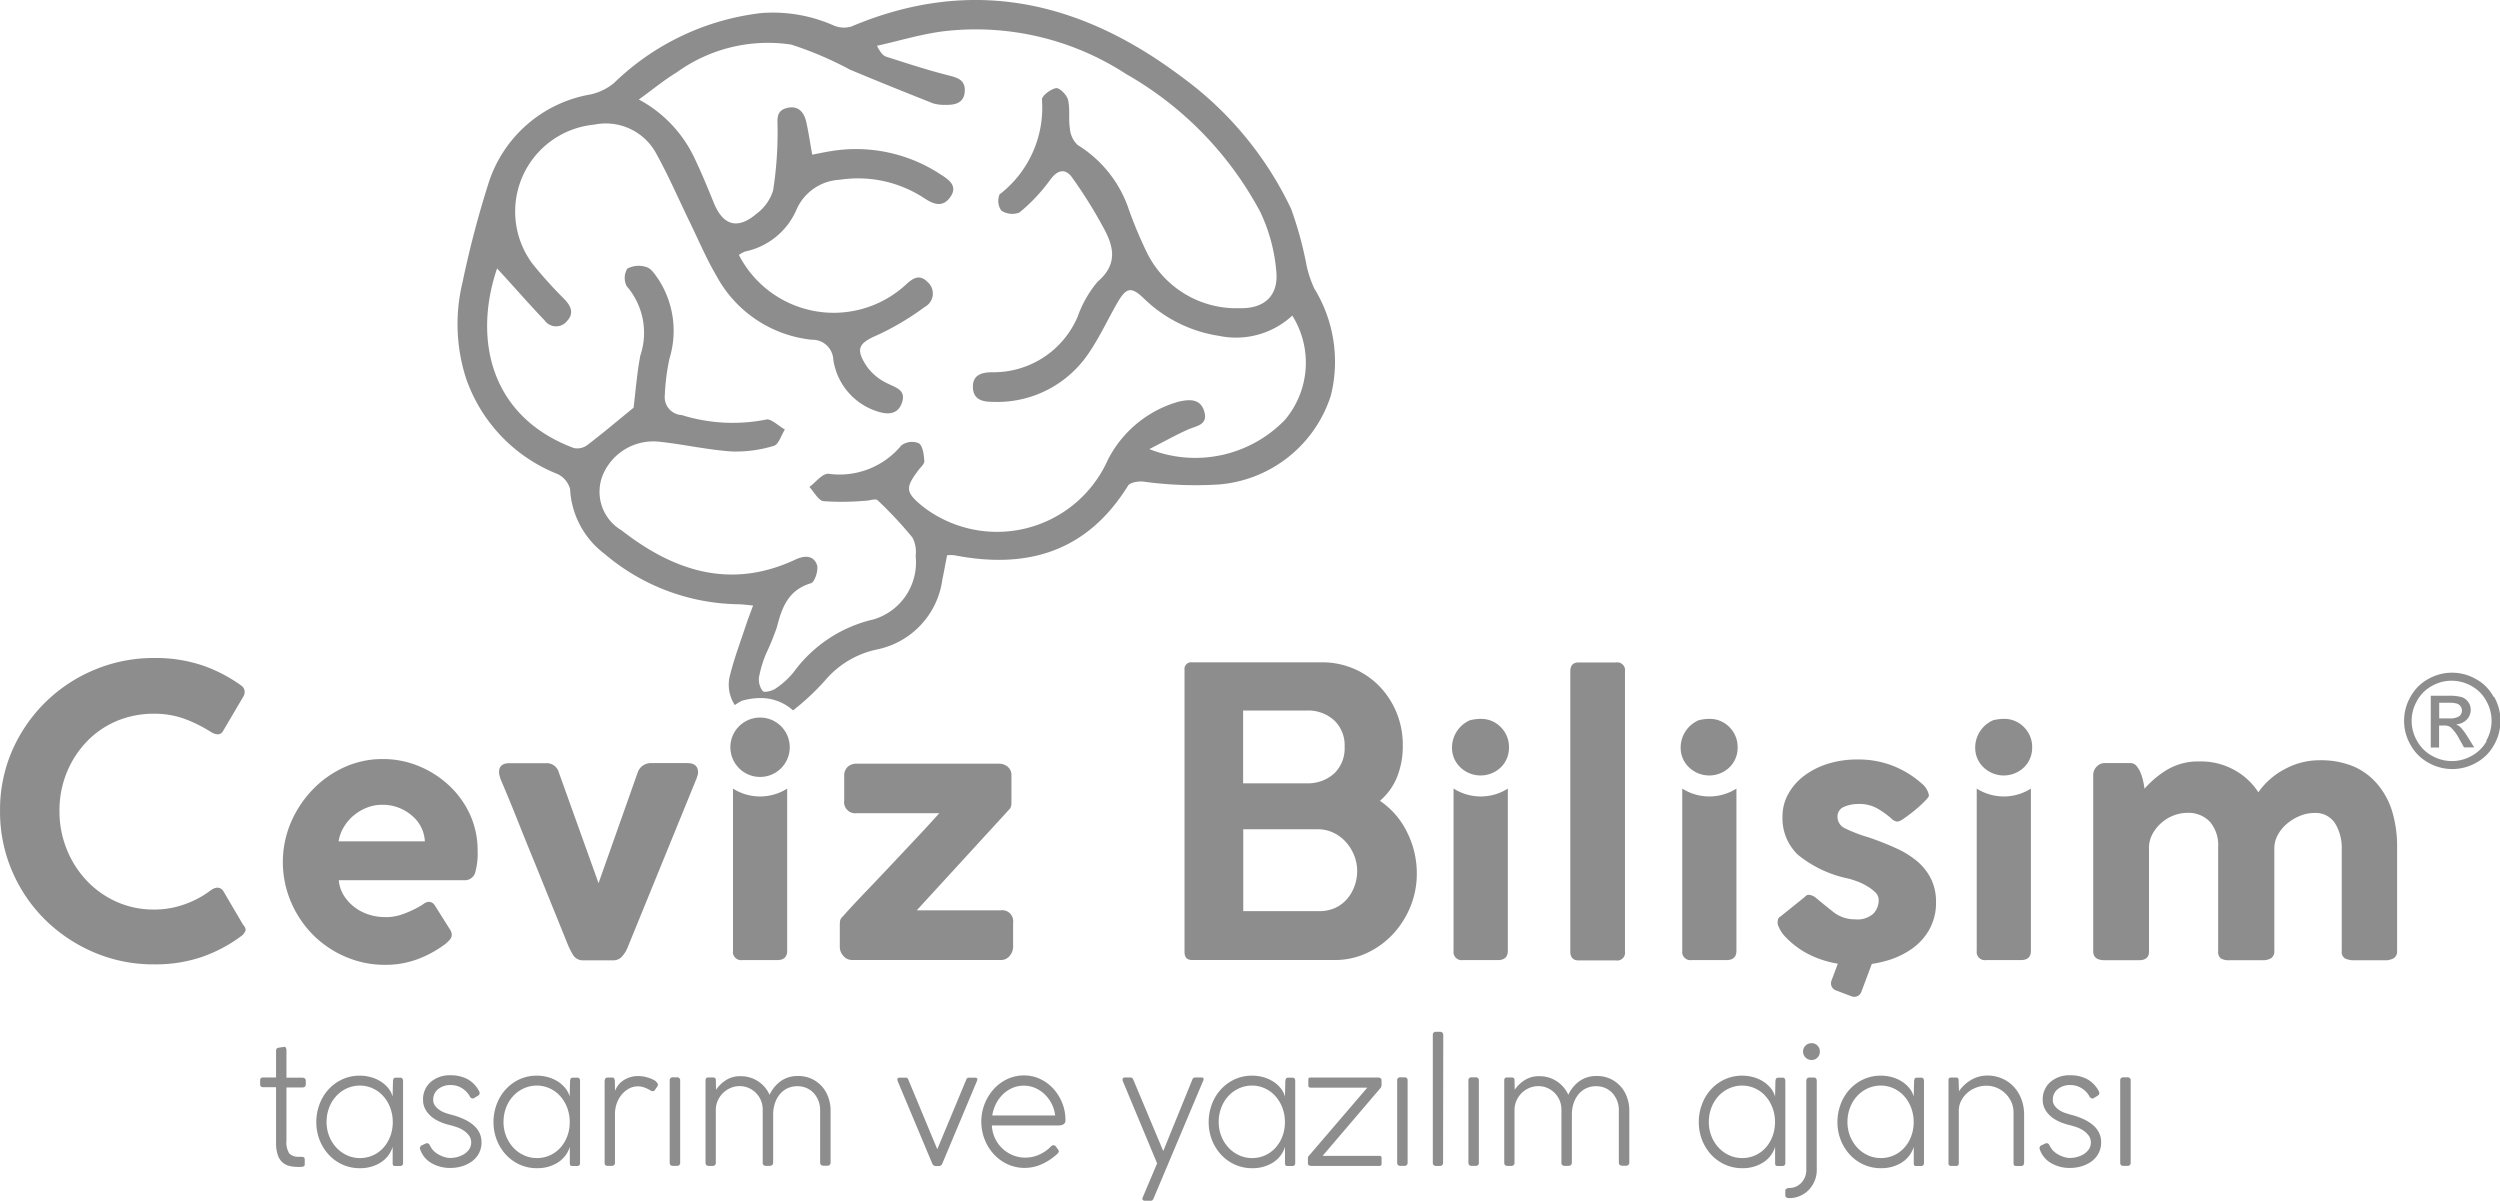 <svg xmlns="http://www.w3.org/2000/svg" width="83.895" height="40.298" viewBox="0 0 83.895 40.298">
  <g id="Group_75" data-name="Group 75" transform="translate(-121.667 -272.161)">
    <g id="Group_72" data-name="Group 72" transform="translate(130.394 306.786)">
      <path id="Path_754" data-name="Path 754" d="M203.849,601.6h.115a.3.3,0,0,1,.088.012c.026.008.04.035.04.079v.157a.071.071,0,0,1-.042.076.309.309,0,0,1-.1.015h-.091a1.173,1.173,0,0,1-.285-.033.533.533,0,0,1-.234-.124.588.588,0,0,1-.155-.249,1.262,1.262,0,0,1-.055-.406v-1.863h-.419a.144.144,0,0,1-.088-.021.109.109,0,0,1-.027-.088v-.109a.109.109,0,0,1,.027-.088.145.145,0,0,1,.088-.021h.419v-.9q0-.091.1-.1l.152-.024c.04-.008.067,0,.079.031a.242.242,0,0,1,.018.1v.9h.528q.121,0,.121.115v.1q0,.116-.121.115h-.528v1.778a.714.714,0,0,0,.091.431A.4.4,0,0,0,203.849,601.6Z" transform="translate(-202.593 -597.405)" fill="#8d8d8d"/>
      <path id="Path_755" data-name="Path 755" d="M223.052,607.063v2.748c0,.065-.034.1-.1.1H222.8q-.067,0-.082-.024a.171.171,0,0,1-.015-.085v-.534a.949.949,0,0,1-.407.528,1.277,1.277,0,0,1-.7.188,1.378,1.378,0,0,1-.576-.121,1.427,1.427,0,0,1-.461-.331,1.562,1.562,0,0,1-.306-.491,1.615,1.615,0,0,1-.112-.6,1.682,1.682,0,0,1,.109-.607,1.525,1.525,0,0,1,.306-.5,1.442,1.442,0,0,1,.464-.334,1.377,1.377,0,0,1,.576-.121,1.4,1.4,0,0,1,.382.052,1.209,1.209,0,0,1,.328.146,1.054,1.054,0,0,1,.249.221.765.765,0,0,1,.146.285l.012-.516a.225.225,0,0,1,.024-.091c.012-.02.04-.03.085-.03h.127Q223.052,606.942,223.052,607.063Zm-.346,1.371a1.345,1.345,0,0,0-.082-.47,1.234,1.234,0,0,0-.227-.388,1.07,1.07,0,0,0-.349-.264,1.022,1.022,0,0,0-.446-.1,1.041,1.041,0,0,0-.449.1,1.09,1.09,0,0,0-.355.264,1.2,1.2,0,0,0-.231.388,1.343,1.343,0,0,0-.082.47,1.275,1.275,0,0,0,.085.467,1.222,1.222,0,0,0,.234.382,1.123,1.123,0,0,0,.352.261,1.018,1.018,0,0,0,.446.1,1.046,1.046,0,0,0,.795-.352,1.2,1.2,0,0,0,.227-.382A1.337,1.337,0,0,0,222.706,608.434Z" transform="translate(-218.253 -605.407)" fill="#8d8d8d"/>
      <path id="Path_756" data-name="Path 756" d="M254.029,607.5a.759.759,0,0,0-.258-.255.7.7,0,0,0-.367-.1.644.644,0,0,0-.422.136.443.443,0,0,0-.167.361.321.321,0,0,0,.055.188.561.561,0,0,0,.14.14.756.756,0,0,0,.185.1q.1.036.191.061,1.05.267,1.05.934a.773.773,0,0,1-.085.367.8.8,0,0,1-.231.27,1.076,1.076,0,0,1-.334.167,1.363,1.363,0,0,1-.4.058,1.231,1.231,0,0,1-.622-.158.842.842,0,0,1-.385-.461.106.106,0,0,1,.067-.146l.115-.055a.1.1,0,0,1,.139.061l.018.03a.589.589,0,0,0,.127.17.781.781,0,0,0,.173.121,1,1,0,0,0,.191.076.654.654,0,0,0,.176.027.951.951,0,0,0,.231-.03.828.828,0,0,0,.227-.094.571.571,0,0,0,.176-.164.4.4,0,0,0,.07-.234.376.376,0,0,0-.07-.225.709.709,0,0,0-.176-.17.985.985,0,0,0-.24-.118q-.134-.046-.261-.076a1.854,1.854,0,0,1-.328-.115,1.152,1.152,0,0,1-.276-.176.843.843,0,0,1-.191-.24.641.641,0,0,1-.073-.306.763.763,0,0,1,.255-.6.973.973,0,0,1,.673-.227,1.192,1.192,0,0,1,.552.124.967.967,0,0,1,.4.409.125.125,0,0,1,.018.082.1.1,0,0,1-.055.07l-.109.067a.1.1,0,0,1-.14-.006.141.141,0,0,1-.021-.027C254.044,607.529,254.037,607.516,254.029,607.5Z" transform="translate(-247.004 -605.358)" fill="#8d8d8d"/>
      <path id="Path_757" data-name="Path 757" d="M278.129,607.063v2.748c0,.065-.034.1-.1.1h-.146q-.067,0-.082-.024a.171.171,0,0,1-.015-.085v-.534a.948.948,0,0,1-.406.528,1.277,1.277,0,0,1-.7.188,1.378,1.378,0,0,1-.576-.121,1.426,1.426,0,0,1-.461-.331,1.564,1.564,0,0,1-.306-.491,1.617,1.617,0,0,1-.112-.6,1.683,1.683,0,0,1,.109-.607,1.522,1.522,0,0,1,.306-.5A1.442,1.442,0,0,1,276.1,607a1.377,1.377,0,0,1,.576-.121,1.4,1.4,0,0,1,.382.052,1.207,1.207,0,0,1,.328.146,1.055,1.055,0,0,1,.249.221.766.766,0,0,1,.146.285l.012-.516a.226.226,0,0,1,.024-.091c.012-.02.04-.03.085-.03h.127C278.1,606.942,278.129,606.982,278.129,607.063Zm-.346,1.371a1.345,1.345,0,0,0-.082-.47,1.235,1.235,0,0,0-.228-.388,1.068,1.068,0,0,0-.349-.264,1.022,1.022,0,0,0-.446-.1,1.041,1.041,0,0,0-.449.1,1.092,1.092,0,0,0-.355.264,1.206,1.206,0,0,0-.231.388,1.346,1.346,0,0,0-.082.47,1.275,1.275,0,0,0,.085.467,1.219,1.219,0,0,0,.234.382,1.123,1.123,0,0,0,.352.261,1.018,1.018,0,0,0,.446.1,1.045,1.045,0,0,0,.795-.352,1.205,1.205,0,0,0,.228-.382A1.337,1.337,0,0,0,277.783,608.434Z" transform="translate(-267.391 -605.407)" fill="#8d8d8d"/>
      <path id="Path_758" data-name="Path 758" d="M309.824,609.956v-2.724q0-.14.1-.14h.152c.036,0,.06.011.07.033a.286.286,0,0,1,.021.082l.006.334a.732.732,0,0,1,.294-.361.9.9,0,0,1,.5-.137,1.094,1.094,0,0,1,.3.049.906.906,0,0,1,.27.121.5.5,0,0,1,.061.076.081.081,0,0,1,0,.094l-.091.134a.08.08,0,0,1-.07.033.121.121,0,0,1-.058-.015,1.141,1.141,0,0,0-.2-.1.637.637,0,0,0-.236-.046.619.619,0,0,0-.31.079.848.848,0,0,0-.243.206.963.963,0,0,0-.161.294,1.04,1.04,0,0,0-.058.343v1.638a.1.1,0,0,1-.109.109h-.127C309.86,610.059,309.824,610.025,309.824,609.956Z" transform="translate(-298.261 -605.558)" fill="#8d8d8d"/>
      <path id="Path_759" data-name="Path 759" d="M330.077,610.3v-2.748a.1.1,0,0,1,.115-.115h.121a.1.1,0,0,1,.115.115V610.3a.1.1,0,0,1-.109.109h-.127Q330.077,610.411,330.077,610.3Z" transform="translate(-316.33 -605.909)" fill="#8d8d8d"/>
      <path id="Path_760" data-name="Path 760" d="M341.562,608.186v1.763a.1.1,0,0,1-.109.11h-.121q-.115,0-.115-.109v-2.76q0-.1.091-.1h.17a.093.093,0,0,1,.058.021.083.083,0,0,1,.027.07l.006.322a1.172,1.172,0,0,1,.337-.325.875.875,0,0,1,.482-.13,1.045,1.045,0,0,1,.6.176,1.057,1.057,0,0,1,.379.449,1.156,1.156,0,0,1,.373-.458.964.964,0,0,1,.579-.173,1.049,1.049,0,0,1,.485.106,1.088,1.088,0,0,1,.343.27,1.108,1.108,0,0,1,.2.367,1.291,1.291,0,0,1,.067.4v1.747a.107.107,0,0,1-.121.121h-.109q-.121,0-.121-.115V608.18a.838.838,0,0,0-.058-.31.822.822,0,0,0-.158-.255.7.7,0,0,0-.24-.17.75.75,0,0,0-.3-.061.775.775,0,0,0-.352.076.745.745,0,0,0-.255.207.944.944,0,0,0-.158.3,1.2,1.2,0,0,0-.055.362v1.605q0,.122-.115.122h-.121a.1.1,0,0,1-.115-.115v-1.776a.783.783,0,0,0-.228-.556.794.794,0,0,0-.246-.167.75.75,0,0,0-.3-.061.761.761,0,0,0-.309.064.82.82,0,0,0-.428.429A.767.767,0,0,0,341.562,608.186Z" transform="translate(-326.268 -605.558)" fill="#8d8d8d"/>
      <path id="Path_761" data-name="Path 761" d="M402.251,609.9l.983-2.36a.09.09,0,0,1,.085-.042h.194a.1.1,0,0,1,.073.024c.016.016.012.052-.012.109l-1.153,2.748a.125.125,0,0,1-.121.085h-.091a.129.129,0,0,1-.127-.085l-1.153-2.748q-.03-.085-.009-.109a.1.1,0,0,1,.076-.024h.194a.077.077,0,0,1,.079.042Z" transform="translate(-379.525 -605.959)" fill="#8d8d8d"/>
      <path id="Path_762" data-name="Path 762" d="M428.524,609.975a1.362,1.362,0,0,1-.57-.121,1.438,1.438,0,0,1-.464-.334,1.575,1.575,0,0,1-.309-.494,1.636,1.636,0,0,1,.306-1.7,1.429,1.429,0,0,1,.455-.334,1.308,1.308,0,0,1,.558-.121,1.246,1.246,0,0,1,.537.118,1.409,1.409,0,0,1,.44.321,1.581,1.581,0,0,1,.3.476,1.518,1.518,0,0,1,.112.582.15.15,0,0,1-.067.145.35.35,0,0,1-.17.037H427.42a1.131,1.131,0,0,0,.1.419,1.13,1.13,0,0,0,.582.57,1.1,1.1,0,0,0,.413.091h.012a1.151,1.151,0,0,0,.482-.1,1.258,1.258,0,0,0,.391-.273.122.122,0,0,1,.085-.043.1.1,0,0,1,.073.03l.073.1a.11.11,0,0,1,.036.085.234.234,0,0,1-.079.1,1.888,1.888,0,0,1-.485.317A1.4,1.4,0,0,1,428.524,609.975Zm-.036-2.76a.942.942,0,0,0-.376.076,1.067,1.067,0,0,0-.316.209,1.186,1.186,0,0,0-.233.315,1.345,1.345,0,0,0-.13.4h2.111a1.125,1.125,0,0,0-.121-.4,1.189,1.189,0,0,0-.24-.319,1.1,1.1,0,0,0-.322-.209A.95.95,0,0,0,428.488,607.215Z" transform="translate(-402.862 -605.407)" fill="#8d8d8d"/>
      <path id="Path_763" data-name="Path 763" d="M473.712,607.6l-1.662,3.944a.281.281,0,0,1-.042.067.106.106,0,0,1-.073.018h-.176a.1.1,0,0,1-.073-.027q-.031-.027,0-.094l.479-1.134-1.153-2.766a.12.12,0,0,1,0-.076c.008-.026.032-.04.073-.04h.164a.138.138,0,0,1,.076.015.11.11,0,0,1,.033.039l1.013,2.415.971-2.384c.02-.057.052-.085.1-.085h.206c.044,0,.07.011.076.033A.114.114,0,0,1,473.712,607.6Z" transform="translate(-442.062 -605.959)" fill="#8d8d8d"/>
      <path id="Path_764" data-name="Path 764" d="M500.693,607.063v2.748c0,.065-.034.1-.1.1h-.146q-.067,0-.082-.024a.171.171,0,0,1-.015-.085v-.534a.948.948,0,0,1-.406.528,1.277,1.277,0,0,1-.7.188,1.379,1.379,0,0,1-.576-.121,1.428,1.428,0,0,1-.461-.331,1.562,1.562,0,0,1-.306-.491,1.615,1.615,0,0,1-.112-.6,1.683,1.683,0,0,1,.109-.607,1.526,1.526,0,0,1,.306-.5,1.445,1.445,0,0,1,.464-.334,1.378,1.378,0,0,1,.576-.121,1.4,1.4,0,0,1,.382.052,1.209,1.209,0,0,1,.328.146,1.054,1.054,0,0,1,.249.221.763.763,0,0,1,.146.285l.012-.516a.224.224,0,0,1,.024-.091c.012-.02.04-.03.085-.03h.127Q500.693,606.942,500.693,607.063Zm-.346,1.371a1.345,1.345,0,0,0-.082-.47,1.233,1.233,0,0,0-.228-.388,1.068,1.068,0,0,0-.349-.264,1.022,1.022,0,0,0-.446-.1,1.042,1.042,0,0,0-.449.1,1.091,1.091,0,0,0-.355.264,1.2,1.2,0,0,0-.231.388,1.343,1.343,0,0,0-.082.47,1.276,1.276,0,0,0,.085.467,1.222,1.222,0,0,0,.234.382,1.123,1.123,0,0,0,.352.261,1.018,1.018,0,0,0,.446.1,1.045,1.045,0,0,0,.795-.352,1.2,1.2,0,0,0,.228-.382A1.337,1.337,0,0,0,500.347,608.434Z" transform="translate(-465.955 -605.407)" fill="#8d8d8d"/>
      <path id="Path_765" data-name="Path 765" d="M531.064,610.461H528.82a.254.254,0,0,1-.106-.018.077.077,0,0,1-.039-.079v-.14a.335.335,0,0,1,0-.042.1.1,0,0,1,.021-.049l1.972-2.3h-1.9q-.079,0-.079-.072v-.2c0-.044.02-.066.061-.066h2.293a.113.113,0,0,1,.073.024.088.088,0,0,1,.03.073v.146a.157.157,0,0,1-.043.116l-1.935,2.268h1.9a.069.069,0,0,1,.079.077v.185Q531.149,610.461,531.064,610.461Z" transform="translate(-493.511 -605.959)" fill="#8d8d8d"/>
      <path id="Path_766" data-name="Path 766" d="M556.466,610.3v-2.748a.1.1,0,0,1,.115-.115h.121a.1.1,0,0,1,.115.115V610.3a.1.1,0,0,1-.109.109h-.127Q556.466,610.411,556.466,610.3Z" transform="translate(-518.307 -605.909)" fill="#8d8d8d"/>
      <path id="Path_767" data-name="Path 767" d="M567.549,597.652v-4.283q0-.109.115-.109h.127a.1.1,0,0,1,.109.109l-.006,4.283a.1.1,0,0,1-.109.109h-.127A.1.1,0,0,1,567.549,597.652Z" transform="translate(-528.194 -593.26)" fill="#8d8d8d"/>
      <path id="Path_768" data-name="Path 768" d="M578.632,610.3v-2.748a.1.1,0,0,1,.115-.115h.121a.1.1,0,0,1,.115.115V610.3a.1.1,0,0,1-.109.109h-.127Q578.632,610.411,578.632,610.3Z" transform="translate(-538.082 -605.909)" fill="#8d8d8d"/>
      <path id="Path_769" data-name="Path 769" d="M590.117,608.186v1.763a.1.1,0,0,1-.109.11h-.121q-.115,0-.115-.109v-2.76q0-.1.091-.1h.17a.093.093,0,0,1,.058.021.083.083,0,0,1,.027.07l.006.322a1.171,1.171,0,0,1,.337-.325.875.875,0,0,1,.482-.13,1.045,1.045,0,0,1,.6.176,1.057,1.057,0,0,1,.379.449,1.156,1.156,0,0,1,.373-.458.964.964,0,0,1,.579-.173,1.05,1.05,0,0,1,.485.106,1.089,1.089,0,0,1,.343.27,1.108,1.108,0,0,1,.2.367,1.29,1.29,0,0,1,.067.4v1.747a.107.107,0,0,1-.121.121h-.109q-.121,0-.121-.115V608.18a.837.837,0,0,0-.058-.31.821.821,0,0,0-.158-.255.7.7,0,0,0-.24-.17.75.75,0,0,0-.3-.061.776.776,0,0,0-.352.076.746.746,0,0,0-.255.207.946.946,0,0,0-.158.3,1.2,1.2,0,0,0-.055.362v1.605q0,.122-.115.122h-.121a.1.1,0,0,1-.115-.115v-1.776a.783.783,0,0,0-.228-.556.8.8,0,0,0-.246-.167.75.75,0,0,0-.3-.061.761.761,0,0,0-.309.064.819.819,0,0,0-.428.429A.767.767,0,0,0,590.117,608.186Z" transform="translate(-548.02 -605.558)" fill="#8d8d8d"/>
      <path id="Path_770" data-name="Path 770" d="M653.212,607.063v2.748c0,.065-.034.1-.1.1h-.146c-.044,0-.072-.008-.082-.024a.172.172,0,0,1-.015-.085v-.534a.949.949,0,0,1-.406.528,1.277,1.277,0,0,1-.7.188,1.378,1.378,0,0,1-.576-.121,1.427,1.427,0,0,1-.461-.331,1.564,1.564,0,0,1-.306-.491,1.615,1.615,0,0,1-.112-.6,1.683,1.683,0,0,1,.109-.607,1.524,1.524,0,0,1,.306-.5,1.442,1.442,0,0,1,.464-.334,1.377,1.377,0,0,1,.576-.121,1.4,1.4,0,0,1,.382.052,1.209,1.209,0,0,1,.328.146,1.056,1.056,0,0,1,.249.221.767.767,0,0,1,.146.285l.012-.516a.226.226,0,0,1,.024-.091c.012-.02.04-.03.085-.03h.127C653.18,606.942,653.212,606.982,653.212,607.063Zm-.346,1.371a1.344,1.344,0,0,0-.082-.47,1.237,1.237,0,0,0-.227-.388,1.069,1.069,0,0,0-.349-.264,1.022,1.022,0,0,0-.446-.1,1.041,1.041,0,0,0-.449.1,1.092,1.092,0,0,0-.355.264,1.2,1.2,0,0,0-.231.388,1.345,1.345,0,0,0-.082.47,1.273,1.273,0,0,0,.085.467,1.22,1.22,0,0,0,.233.382,1.125,1.125,0,0,0,.352.261,1.018,1.018,0,0,0,.446.1,1.045,1.045,0,0,0,.795-.352,1.207,1.207,0,0,0,.227-.382A1.336,1.336,0,0,0,652.866,608.434Z" transform="translate(-602.027 -605.407)" fill="#8d8d8d"/>
      <path id="Path_771" data-name="Path 771" d="M677.958,601.058v-2.979q0-.121.109-.121h.133a.1.1,0,0,1,.088.033.163.163,0,0,1,.021.088v2.985a.915.915,0,0,1-.073.364,1,1,0,0,1-.194.3.909.909,0,0,1-.291.2.865.865,0,0,1-.358.076c-.093,0-.14-.03-.14-.091v-.146a.085.085,0,0,1,.039-.079.163.163,0,0,1,.088-.024h.006a.547.547,0,0,0,.412-.182A.614.614,0,0,0,677.958,601.058Zm-.109-3.968a.28.28,0,0,1,.285-.285.266.266,0,0,1,.2.082.281.281,0,0,1,.079.2.274.274,0,0,1-.079.2.266.266,0,0,1-.2.082.276.276,0,0,1-.2-.082A.269.269,0,0,1,677.849,597.09Z" transform="translate(-626.069 -596.423)" fill="#8d8d8d"/>
      <path id="Path_772" data-name="Path 772" d="M696.363,607.063v2.748c0,.065-.034.1-.1.1h-.146q-.067,0-.082-.024a.171.171,0,0,1-.015-.085v-.534a.948.948,0,0,1-.406.528,1.277,1.277,0,0,1-.7.188,1.378,1.378,0,0,1-.576-.121,1.427,1.427,0,0,1-.461-.331,1.564,1.564,0,0,1-.306-.491,1.616,1.616,0,0,1-.112-.6,1.683,1.683,0,0,1,.109-.607,1.523,1.523,0,0,1,.306-.5,1.442,1.442,0,0,1,.464-.334,1.377,1.377,0,0,1,.576-.121,1.4,1.4,0,0,1,.382.052,1.208,1.208,0,0,1,.328.146,1.055,1.055,0,0,1,.249.221.764.764,0,0,1,.146.285l.012-.516a.227.227,0,0,1,.024-.091c.012-.02.04-.03.085-.03h.127Q696.363,606.942,696.363,607.063Zm-.346,1.371a1.345,1.345,0,0,0-.082-.47,1.235,1.235,0,0,0-.228-.388,1.069,1.069,0,0,0-.349-.264,1.022,1.022,0,0,0-.446-.1,1.041,1.041,0,0,0-.449.1,1.091,1.091,0,0,0-.355.264,1.206,1.206,0,0,0-.231.388,1.345,1.345,0,0,0-.082.47,1.276,1.276,0,0,0,.085.467,1.221,1.221,0,0,0,.234.382,1.122,1.122,0,0,0,.352.261,1.018,1.018,0,0,0,.446.1,1.045,1.045,0,0,0,.795-.352,1.205,1.205,0,0,0,.228-.382A1.337,1.337,0,0,0,696.017,608.434Z" transform="translate(-640.525 -605.407)" fill="#8d8d8d"/>
      <path id="Path_773" data-name="Path 773" d="M728.4,608.09V609.8a.151.151,0,0,1-.018.082.082.082,0,0,1-.073.027h-.158c-.041,0-.067-.009-.079-.027a.15.15,0,0,1-.018-.082v-2.779c0-.052.03-.079.091-.079h.17a.067.067,0,0,1,.064.027.117.117,0,0,1,.015.058l.012.376a1.267,1.267,0,0,1,.4-.376,1.068,1.068,0,0,1,.561-.152,1.211,1.211,0,0,1,.485.1,1.164,1.164,0,0,1,.388.27,1.254,1.254,0,0,1,.258.416,1.448,1.448,0,0,1,.094.528v1.6q0,.121-.1.121h-.158c-.045,0-.072-.009-.082-.027a.191.191,0,0,1-.015-.088v-1.678a.862.862,0,0,0-.073-.353.916.916,0,0,0-.2-.286.931.931,0,0,0-.288-.191.886.886,0,0,0-.352-.07.953.953,0,0,0-.352.067.93.93,0,0,0-.3.185.943.943,0,0,0-.206.28A.769.769,0,0,0,728.4,608.09Z" transform="translate(-671.394 -605.407)" fill="#8d8d8d"/>
      <path id="Path_774" data-name="Path 774" d="M758.058,607.5a.759.759,0,0,0-.258-.255.7.7,0,0,0-.367-.1.645.645,0,0,0-.422.136.444.444,0,0,0-.167.361.321.321,0,0,0,.055.188.561.561,0,0,0,.14.14.758.758,0,0,0,.185.1q.1.036.191.061,1.05.267,1.05.934a.774.774,0,0,1-.085.367.8.8,0,0,1-.231.27,1.076,1.076,0,0,1-.334.167,1.362,1.362,0,0,1-.4.058,1.232,1.232,0,0,1-.622-.158.843.843,0,0,1-.385-.461.106.106,0,0,1,.067-.146l.115-.055a.1.1,0,0,1,.14.061l.018.03a.588.588,0,0,0,.127.17.783.783,0,0,0,.173.121,1,1,0,0,0,.191.076.654.654,0,0,0,.176.027.951.951,0,0,0,.231-.03.829.829,0,0,0,.228-.094.57.57,0,0,0,.176-.164.4.4,0,0,0,.07-.234.376.376,0,0,0-.07-.225.709.709,0,0,0-.176-.17.985.985,0,0,0-.24-.118q-.134-.046-.261-.076a1.857,1.857,0,0,1-.328-.115,1.152,1.152,0,0,1-.276-.176.84.84,0,0,1-.191-.24.641.641,0,0,1-.073-.306.763.763,0,0,1,.255-.6.973.973,0,0,1,.673-.227,1.192,1.192,0,0,1,.552.124.967.967,0,0,1,.4.409.125.125,0,0,1,.018.082.1.1,0,0,1-.055.07l-.109.067a.1.1,0,0,1-.14-.006.145.145,0,0,1-.021-.027C758.073,607.529,758.066,607.516,758.058,607.5Z" transform="translate(-696.682 -605.358)" fill="#8d8d8d"/>
      <path id="Path_775" data-name="Path 775" d="M781.5,610.3v-2.748a.1.1,0,0,1,.115-.115h.121a.1.1,0,0,1,.115.115V610.3a.1.1,0,0,1-.109.109h-.127Q781.5,610.411,781.5,610.3Z" transform="translate(-719.077 -605.909)" fill="#8d8d8d"/>
    </g>
    <g id="Group_73" data-name="Group 73" transform="translate(137.016 272.161)">
      <path id="Path_777" data-name="Path 777" d="M292.765,281.839a3.819,3.819,0,0,1-.254-.753,12.311,12.311,0,0,0-.52-1.912,11.638,11.638,0,0,0-3.694-4.448c-3.383-2.539-7.034-3.378-11.069-1.674a.872.872,0,0,1-.6-.041,5.034,5.034,0,0,0-2.425-.411,8.5,8.5,0,0,0-4.939,2.349,1.859,1.859,0,0,1-.79.382,4.364,4.364,0,0,0-3.4,2.922,33.493,33.493,0,0,0-.891,3.384,5.944,5.944,0,0,0,.112,3.2,5.313,5.313,0,0,0,3.066,3.227.784.784,0,0,1,.431.506,2.912,2.912,0,0,0,1.157,2.177,7.073,7.073,0,0,0,4.461,1.691c.152,0,.3.024.525.042-.1.267-.175.463-.241.663-.181.546-.385,1.087-.526,1.644a1.253,1.253,0,0,0,.152,1.034c.051-.034.1-.068.157-.1l.081-.045.089-.022a2.212,2.212,0,0,1,.528-.068,1.617,1.617,0,0,1,1.1.415,8.331,8.331,0,0,0,1.07-1,3.12,3.12,0,0,1,1.722-1.04,2.773,2.773,0,0,0,2.221-2.368c.057-.261.1-.524.158-.8a1.382,1.382,0,0,1,.236,0c2.449.48,4.461-.113,5.835-2.334.067-.108.321-.146.486-.14a12.792,12.792,0,0,0,2.562.1,4.311,4.311,0,0,0,3.759-2.989A4.688,4.688,0,0,0,292.765,281.839Zm-.978,4.406a4.184,4.184,0,0,1-4.556.987c.491-.251.879-.468,1.283-.651.288-.13.7-.15.559-.619-.132-.435-.508-.4-.855-.323a3.831,3.831,0,0,0-2.39,1.977,4.07,4.07,0,0,1-6.2,1.541c-.586-.48-.589-.624-.148-1.216.075-.1.21-.211.2-.309-.015-.209-.045-.5-.182-.595a.6.6,0,0,0-.588.07,2.69,2.69,0,0,1-2.452.952c-.207-.005-.423.288-.634.444.157.167.3.455.475.477a9.027,9.027,0,0,0,1.4-.015c.141,0,.344-.082.413-.017a13.237,13.237,0,0,1,1.171,1.254,1.035,1.035,0,0,1,.106.616,1.993,1.993,0,0,1-1.413,2.129,4.59,4.59,0,0,0-2.686,1.777,2.746,2.746,0,0,1-.6.543c-.117.081-.376.145-.431.086a.635.635,0,0,1-.125-.474,3.856,3.856,0,0,1,.233-.774,8.645,8.645,0,0,0,.367-.9c.167-.667.387-1.248,1.145-1.473.124-.037.256-.441.2-.611-.114-.331-.422-.324-.725-.182-2.168,1.016-4.076.39-5.832-.98a1.5,1.5,0,0,1-.613-1.9,1.838,1.838,0,0,1,1.892-1.073c.8.085,1.6.27,2.407.325a4.338,4.338,0,0,0,1.424-.189c.161-.045.248-.358.369-.548-.215-.119-.476-.383-.637-.332a5.741,5.741,0,0,1-2.827-.153.6.6,0,0,1-.565-.667,7.119,7.119,0,0,1,.156-1.226,3.179,3.179,0,0,0-.36-2.646c-.112-.161-.239-.368-.4-.422a.822.822,0,0,0-.653.046.6.6,0,0,0-.021.592,2.393,2.393,0,0,1,.455,2.331c-.113.6-.158,1.2-.225,1.745-.539.439-1.038.863-1.558,1.258a.561.561,0,0,1-.451.095c-2.831-1.06-3.367-3.691-2.572-6.026l.285.311c.436.479.863.967,1.311,1.434a.47.47,0,0,0,.756.015c.233-.255.13-.489-.078-.713a14.608,14.608,0,0,1-1.083-1.2,2.93,2.93,0,0,1,2.066-4.672,1.924,1.924,0,0,1,2.1,1c.408.74.744,1.52,1.114,2.28.292.6.552,1.217.889,1.79a4.117,4.117,0,0,0,3.2,2.148.7.7,0,0,1,.723.669,2.149,2.149,0,0,0,1.462,1.731c.359.12.706.124.846-.3.134-.41-.2-.489-.484-.631a1.8,1.8,0,0,1-.692-.562c-.407-.614-.284-.792.375-1.076a8.956,8.956,0,0,0,1.56-.931.51.51,0,0,0,.095-.839c-.307-.309-.544-.076-.782.14a3.578,3.578,0,0,1-5.548-1.046.864.864,0,0,1,.214-.117,2.411,2.411,0,0,0,1.729-1.427,1.674,1.674,0,0,1,1.446-.98,4.044,4.044,0,0,1,2.842.626c.305.2.6.308.852-.029.285-.387-.038-.6-.31-.773a5.16,5.16,0,0,0-3.721-.778c-.19.031-.379.072-.592.112-.072-.4-.122-.755-.2-1.1s-.287-.564-.662-.462-.295.4-.3.7a12.5,12.5,0,0,1-.151,2.067,1.537,1.537,0,0,1-.549.773c-.638.545-1.125.406-1.437-.354-.205-.5-.408-1-.642-1.489A4.31,4.31,0,0,0,270.1,275.5c.469-.338.849-.654,1.268-.908a5.232,5.232,0,0,1,3.844-.935,11.834,11.834,0,0,1,1.973.841c.924.387,1.854.761,2.785,1.13a1.3,1.3,0,0,0,.427.051c.34.011.634-.077.642-.482.007-.367-.266-.435-.574-.513-.692-.175-1.373-.4-2.054-.617-.111-.035-.2-.133-.319-.37.758-.167,1.508-.4,2.274-.491a9.243,9.243,0,0,1,6.089,1.441,11.584,11.584,0,0,1,4.5,4.629,5.728,5.728,0,0,1,.538,2.008c.074.813-.417,1.241-1.229,1.219a3.342,3.342,0,0,1-3.094-1.826,13.953,13.953,0,0,1-.629-1.493,4.046,4.046,0,0,0-1.715-2.157.848.848,0,0,1-.261-.555c-.05-.316.011-.654-.062-.961-.039-.163-.283-.409-.4-.392-.181.027-.486.262-.475.385a3.67,3.67,0,0,1-1.421,3.18.56.56,0,0,0,.058.544.658.658,0,0,0,.611.062,5.968,5.968,0,0,0,1.029-1.094c.25-.35.511-.383.728-.088a15.679,15.679,0,0,1,1.045,1.669c.356.639.514,1.242-.183,1.838a3.771,3.771,0,0,0-.666,1.165,3.065,3.065,0,0,1-2.861,1.873c-.354,0-.679.082-.657.525.02.4.333.469.663.468a3.691,3.691,0,0,0,3.2-1.6c.379-.544.657-1.158.99-1.734.3-.514.465-.539.891-.129a4.6,4.6,0,0,0,2.528,1.251,2.777,2.777,0,0,0,2.446-.682A2.975,2.975,0,0,1,291.787,286.245Z" transform="translate(-264.011 -272.161)" fill="#8d8d8d"/>
    </g>
    <g id="Group_74" data-name="Group 74" transform="translate(121.667 294.241)">
      <path id="Path_778" data-name="Path 778" d="M129.153,484.734q-.161-.2-.431,0a3.17,3.17,0,0,1-.842.451,2.983,2.983,0,0,1-1.043.182,3.027,3.027,0,0,1-1.266-.263,3.137,3.137,0,0,1-1-.713,3.348,3.348,0,0,1-.666-1.05,3.394,3.394,0,0,1-.242-1.286,3.344,3.344,0,0,1,.242-1.279,3.288,3.288,0,0,1,.666-1.037,3.021,3.021,0,0,1,1-.693,3.173,3.173,0,0,1,1.266-.249,2.957,2.957,0,0,1,1,.162,4.771,4.771,0,0,1,.922.458q.256.148.377-.013l.714-1.212a.336.336,0,0,0,.027-.148.261.261,0,0,0-.108-.189,5.037,5.037,0,0,0-1.306-.68,4.939,4.939,0,0,0-1.629-.249,5.112,5.112,0,0,0-2.006.4,5.161,5.161,0,0,0-2.76,2.726,4.976,4.976,0,0,0-.4,2.006,5.038,5.038,0,0,0,.4,2.006,5.126,5.126,0,0,0,1.111,1.643,5.264,5.264,0,0,0,1.649,1.1,5.04,5.04,0,0,0,2.006.4,4.817,4.817,0,0,0,1.629-.256,4.937,4.937,0,0,0,1.292-.687.4.4,0,0,0,.148-.182q.027-.088-.081-.209Z" transform="translate(-121.667 -476.925)" fill="#8d8d8d"/>
      <path id="Path_779" data-name="Path 779" d="M215.283,509.29a3.315,3.315,0,0,0-1.017-.66,3.139,3.139,0,0,0-1.225-.243,3.084,3.084,0,0,0-1.292.276,3.427,3.427,0,0,0-1.064.754,3.69,3.69,0,0,0-.727,1.1,3.411,3.411,0,0,0,.007,2.673,3.523,3.523,0,0,0,.74,1.1,3.456,3.456,0,0,0,1.091.734,3.322,3.322,0,0,0,1.326.269,3.078,3.078,0,0,0,1.084-.188,3.718,3.718,0,0,0,.936-.512,1.474,1.474,0,0,0,.148-.141.26.26,0,0,0,.067-.182.36.36,0,0,0-.067-.175l-.5-.795a.238.238,0,0,0-.2-.121.308.308,0,0,0-.175.067,1.5,1.5,0,0,1-.2.121,3.318,3.318,0,0,1-.552.242,1.588,1.588,0,0,1-.579.081,1.719,1.719,0,0,1-.5-.081,1.55,1.55,0,0,1-.478-.242,1.5,1.5,0,0,1-.364-.39,1.137,1.137,0,0,1-.175-.525h4.187a.365.365,0,0,0,.384-.236,2.382,2.382,0,0,0,.087-.761,2.9,2.9,0,0,0-.249-1.191A3.062,3.062,0,0,0,215.283,509.29Zm-3.723,1.858a1.344,1.344,0,0,1,.175-.479,1.5,1.5,0,0,1,.337-.393,1.59,1.59,0,0,1,.444-.26,1.343,1.343,0,0,1,.485-.093,1.488,1.488,0,0,1,1.016.36,1.2,1.2,0,0,1,.438.866Z" transform="translate(-200.197 -504.995)" fill="#8d8d8d"/>
      <path id="Path_780" data-name="Path 780" d="M283.3,509.638h-1.2a.467.467,0,0,0-.458.3l-1.319,3.729-1.333-3.716a.42.42,0,0,0-.431-.31h-1.225q-.35,0-.35.3a.5.5,0,0,0,.02.128c.013.049.025.087.034.114q.283.66.572,1.387t.572,1.414l1.1,2.72a2.459,2.459,0,0,0,.189.377.38.38,0,0,0,.35.175h1a.372.372,0,0,0,.29-.128,1.024,1.024,0,0,0,.182-.289l2.329-5.709a.294.294,0,0,1,.02-.067.305.305,0,0,0,.02-.108Q283.664,509.638,283.3,509.638Z" transform="translate(-260.237 -506.11)" fill="#8d8d8d"/>
      <path id="Path_781" data-name="Path 781" d="M388.386,514.69h-2.814l3.11-3.393a.258.258,0,0,0,.061-.128.961.961,0,0,0,.007-.1v-.9a.363.363,0,0,0-.128-.3.456.456,0,0,0-.289-.1h-4.78a.424.424,0,0,0-.3.108.388.388,0,0,0-.115.3V511a.375.375,0,0,0,.417.431h2.774q-.35.39-.774.841l-.855.909q-.431.458-.855.9t-.774.835a.231.231,0,0,0-.074.141q-.007.074-.007.141v.714a.449.449,0,0,0,.121.31.383.383,0,0,0,.3.135h4.981a.371.371,0,0,0,.3-.141.474.474,0,0,0,.114-.3v-.808A.369.369,0,0,0,388.386,514.69Z" transform="translate(-354.808 -506.221)" fill="#8d8d8d"/>
      <path id="Path_782" data-name="Path 782" d="M611.881,478.3h-1.252q-.283,0-.283.3v9.4q0,.3.283.3h1.252a.262.262,0,0,0,.3-.3v-9.4A.262.262,0,0,0,611.881,478.3Z" transform="translate(-557.65 -478.15)" fill="#8d8d8d"/>
      <path id="Path_783" data-name="Path 783" d="M679.595,511.946a3.053,3.053,0,0,0-.72-.451,9.983,9.983,0,0,0-.936-.37,4.78,4.78,0,0,1-.761-.29.427.427,0,0,1-.276-.384.348.348,0,0,1,.222-.35,1.212,1.212,0,0,1,.478-.094,1.232,1.232,0,0,1,.646.155,3.357,3.357,0,0,1,.444.316.339.339,0,0,0,.229.121.579.579,0,0,0,.222-.115q.168-.114.35-.263a4.316,4.316,0,0,0,.33-.3q.148-.148.148-.2a.662.662,0,0,0-.242-.4,3.247,3.247,0,0,0-.943-.585,3.153,3.153,0,0,0-1.212-.222,3.247,3.247,0,0,0-1.03.155,2.565,2.565,0,0,0-.794.417,1.921,1.921,0,0,0-.512.606,1.545,1.545,0,0,0-.182.734,1.69,1.69,0,0,0,.518,1.286,3.93,3.93,0,0,0,1.7.8q.108.027.276.088a2.016,2.016,0,0,1,.33.155,1.562,1.562,0,0,1,.283.209.353.353,0,0,1,.121.263.669.669,0,0,1-.168.451.8.8,0,0,1-.626.2,1.159,1.159,0,0,1-.74-.256q-.323-.256-.579-.471a.421.421,0,0,0-.215-.094.158.158,0,0,0-.148.067l-.821.66a.16.16,0,0,0-.081.094.393.393,0,0,0-.014.094.251.251,0,0,0,.027.135,1.093,1.093,0,0,0,.2.323,2.9,2.9,0,0,0,1.05.727,3.343,3.343,0,0,0,.744.209l-.214.571a.253.253,0,0,0,.148.325l.529.2a.252.252,0,0,0,.325-.148l.352-.939a3.76,3.76,0,0,0,.465-.1,2.8,2.8,0,0,0,.868-.4,1.963,1.963,0,0,0,.6-.66,1.829,1.829,0,0,0,.222-.909,1.741,1.741,0,0,0-.162-.774A1.841,1.841,0,0,0,679.595,511.946Z" transform="translate(-615.239 -505.107)" fill="#8d8d8d"/>
      <path id="Path_784" data-name="Path 784" d="M782.585,509.578a2.17,2.17,0,0,0-.794-.6,2.83,2.83,0,0,0-1.165-.215,2.41,2.41,0,0,0-1.165.3,2.476,2.476,0,0,0-.882.774,2.247,2.247,0,0,0-.781-.734,2.308,2.308,0,0,0-1.2-.3,2.024,2.024,0,0,0-1.1.29,3.174,3.174,0,0,0-.74.626,2.508,2.508,0,0,0-.047-.269,1.683,1.683,0,0,0-.088-.276.843.843,0,0,0-.135-.222.255.255,0,0,0-.2-.094H773.4a.358.358,0,0,0-.242.114.4.4,0,0,0-.121.3v5.9q0,.3.377.3h1.158q.336,0,.337-.283V511.7a.961.961,0,0,1,.115-.458,1.341,1.341,0,0,1,.3-.377,1.326,1.326,0,0,1,.411-.249,1.274,1.274,0,0,1,.458-.088.989.989,0,0,1,.761.3,1.2,1.2,0,0,1,.276.848v3.487a.287.287,0,0,0,.088.249.524.524,0,0,0,.289.061h1.1a.556.556,0,0,0,.3-.067.278.278,0,0,0,.108-.256v-3.42a.946.946,0,0,1,.121-.471,1.335,1.335,0,0,1,.316-.377,1.6,1.6,0,0,1,.431-.256,1.247,1.247,0,0,1,.465-.094.775.775,0,0,1,.707.35,1.577,1.577,0,0,1,.222.862v3.42a.261.261,0,0,0,.108.249.676.676,0,0,0,.323.061h1.023a.563.563,0,0,0,.29-.067.272.272,0,0,0,.114-.256v-3.581a4.055,4.055,0,0,0-.168-1.1A2.565,2.565,0,0,0,782.585,509.578Z" transform="translate(-702.793 -505.33)" fill="#8d8d8d"/>
      <path id="Path_785" data-name="Path 785" d="M574.533,495.9a1.509,1.509,0,0,0-.36.047,1,1,0,0,0-.6.909.9.9,0,0,0,.279.67.982.982,0,0,0,1.359,0,.912.912,0,0,0,.273-.67.933.933,0,0,0-.273-.677A.915.915,0,0,0,574.533,495.9Z" transform="translate(-524.846 -493.856)" fill="#8d8d8d"/>
      <path id="Path_786" data-name="Path 786" d="M574.015,517.532v5.45a.274.274,0,0,0,.31.31H575.5q.336,0,.337-.31v-5.445a1.7,1.7,0,0,1-1.818,0Z" transform="translate(-525.237 -513.153)" fill="#8d8d8d"/>
      <path id="Path_787" data-name="Path 787" d="M349.777,517.532v5.45a.274.274,0,0,0,.31.31h1.171q.336,0,.337-.31v-5.445a1.7,1.7,0,0,1-1.818,0Z" transform="translate(-325.179 -513.153)" fill="#8d8d8d"/>
      <path id="Path_788" data-name="Path 788" d="M496.856,482.944a2.068,2.068,0,0,0,.579-.808,2.808,2.808,0,0,0,.188-1.05,2.847,2.847,0,0,0-.209-1.1,2.8,2.8,0,0,0-.572-.882,2.639,2.639,0,0,0-.862-.592,2.686,2.686,0,0,0-1.077-.215h-4.349a.226.226,0,0,0-.256.256v9.465q0,.269.256.269h4.793a2.5,2.5,0,0,0,1.07-.235,2.8,2.8,0,0,0,.875-.633,3.019,3.019,0,0,0,.586-.922,2.884,2.884,0,0,0,.215-1.1,3.079,3.079,0,0,0-.33-1.407A2.706,2.706,0,0,0,496.856,482.944Zm-4.591-3.029h2.127a1.3,1.3,0,0,1,.929.33,1.155,1.155,0,0,1,.35.882,1.171,1.171,0,0,1-.35.9,1.318,1.318,0,0,1-.942.33h-2.114Zm3.743,5.877a1.364,1.364,0,0,1-.242.431,1.154,1.154,0,0,1-.4.31,1.279,1.279,0,0,1-.552.114h-2.545V483.9h2.518a1.169,1.169,0,0,1,.491.108,1.317,1.317,0,0,1,.417.3,1.524,1.524,0,0,1,.289.451,1.407,1.407,0,0,1,.108.552A1.466,1.466,0,0,1,496.008,485.792Z" transform="translate(-450.548 -478.151)" fill="#8d8d8d"/>
      <circle id="Ellipse_198" data-name="Ellipse 198" cx="0.997" cy="0.997" r="0.997" transform="translate(24.509 1.999)" fill="#8d8d8d"/>
      <path id="Path_789" data-name="Path 789" d="M645.7,495.9a1.509,1.509,0,0,0-.36.047,1,1,0,0,0-.6.909.9.9,0,0,0,.279.67.982.982,0,0,0,1.359,0,.912.912,0,0,0,.273-.67.933.933,0,0,0-.273-.677A.916.916,0,0,0,645.7,495.9Z" transform="translate(-588.34 -493.856)" fill="#8d8d8d"/>
      <path id="Path_790" data-name="Path 790" d="M645.182,517.532v5.45a.274.274,0,0,0,.31.31h1.171q.336,0,.337-.31v-5.445a1.7,1.7,0,0,1-1.818,0Z" transform="translate(-588.729 -513.153)" fill="#8d8d8d"/>
      <path id="Path_791" data-name="Path 791" d="M737.344,495.9a1.51,1.51,0,0,0-.36.047,1,1,0,0,0-.6.909.9.9,0,0,0,.279.67.982.982,0,0,0,1.359,0,.912.912,0,0,0,.273-.67.933.933,0,0,0-.273-.677A.916.916,0,0,0,737.344,495.9Z" transform="translate(-670.1 -493.856)" fill="#8d8d8d"/>
      <path id="Path_792" data-name="Path 792" d="M736.825,517.532v5.45a.274.274,0,0,0,.31.31h1.171q.336,0,.337-.31v-5.445a1.7,1.7,0,0,1-1.818,0Z" transform="translate(-670.49 -513.153)" fill="#8d8d8d"/>
      <path id="Path_793" data-name="Path 793" d="M879.133,489.736a.5.5,0,0,0-.147-.092.537.537,0,0,0,.359-.158.462.462,0,0,0,.136-.331.446.446,0,0,0-.081-.255.434.434,0,0,0-.218-.169,1.5,1.5,0,0,0-.443-.047h-.6v1.737h.28v-.738h.165a.359.359,0,0,1,.224.06,1.409,1.409,0,0,1,.293.4l.154.274h.342l-.212-.34A1.923,1.923,0,0,0,879.133,489.736Zm-.37-.293h-.34v-.524h.319a.873.873,0,0,1,.281.03.253.253,0,0,1,.119.091.234.234,0,0,1,.043.138.237.237,0,0,1-.089.192A.547.547,0,0,1,878.762,489.443Z" transform="translate(-796.568 -487.416)" fill="#8d8d8d"/>
      <path id="Path_794" data-name="Path 794" d="M872.742,482.344a1.479,1.479,0,0,0-.6-.6,1.612,1.612,0,0,0-1.587,0,1.489,1.489,0,0,0-.6.6,1.613,1.613,0,0,0,0,1.612,1.5,1.5,0,0,0,.6.6,1.619,1.619,0,0,0,1.605,0,1.5,1.5,0,0,0,.6-.6,1.622,1.622,0,0,0,0-1.612Zm-.229,1.478a1.253,1.253,0,0,1-.5.5,1.342,1.342,0,0,1-1.339,0,1.251,1.251,0,0,1-.5-.5,1.336,1.336,0,0,1,0-1.343,1.246,1.246,0,0,1,.5-.5,1.342,1.342,0,0,1,1.322,0,1.235,1.235,0,0,1,.5.5,1.348,1.348,0,0,1,0,1.343Z" transform="translate(-789.063 -481.041)" fill="#8d8d8d"/>
    </g>
  </g>
</svg>
